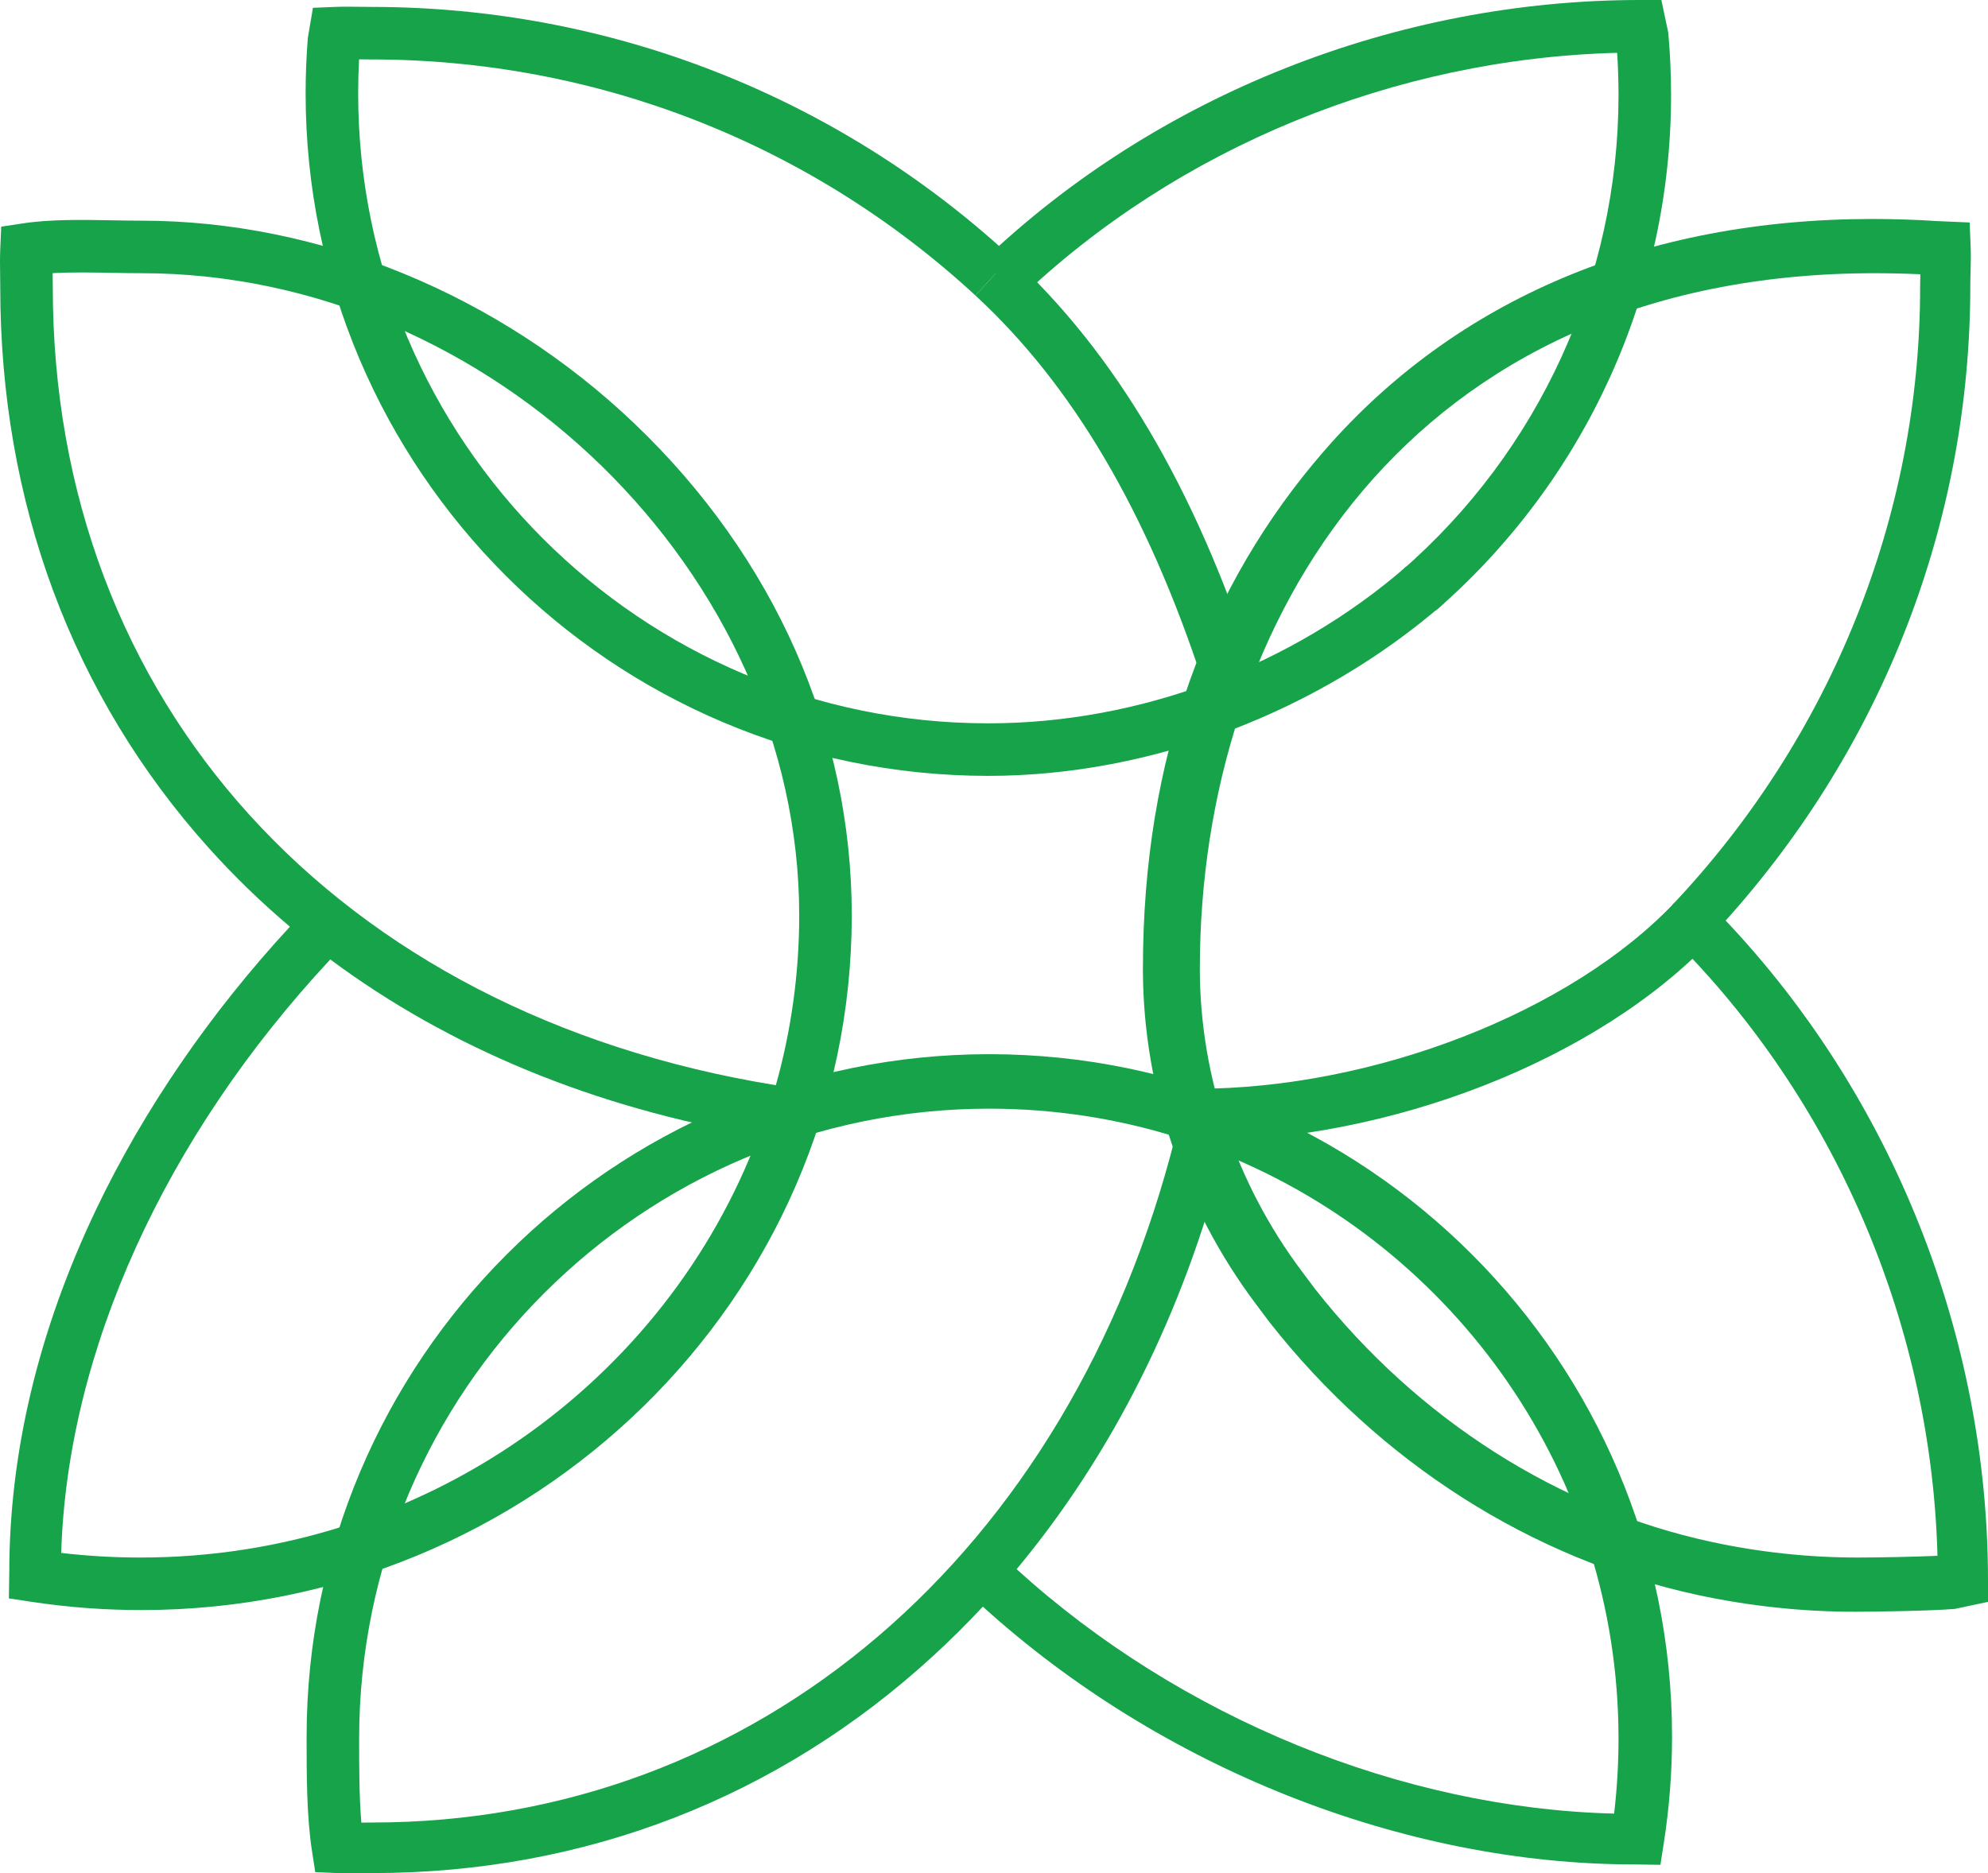 <?xml version="1.0" encoding="UTF-8"?>
<svg id="Layer_1" xmlns="http://www.w3.org/2000/svg" viewBox="0 0 454.023 427.944">
  <path d="M225.72,177.241c-85.975,0-155.921-69.946-155.921-155.921,0-4.135.164-8.312.487-12.415l.066-.534,1.12-6.586,4.856-.198c2.061-.083,3.945-.057,5.767-.031.894.013,1.803.026,2.755.026,54.31,0,106.179,20.277,146.055,57.096l-8.141,8.816C185.113,32.729,136.134,13.582,84.851,13.582c-.982,0-1.922-.013-2.846-.026-.137,2.583-.206,5.182-.206,7.764,0,79.358,64.562,143.921,143.921,143.921,34.687,0,69.308-13.1,95.459-35.819l8.625,8.386c-28.333,24.616-66.505,39.433-104.084,39.433Z" fill="#16a34a"/>
  <path d="M274.714,155.763c-12.737-38.88-29.73-67.753-51.949-88.269l8.141-8.816c23.762,21.94,41.821,52.475,55.213,93.349l-11.404,3.736Z" fill="#16a34a"/>
  <path d="M327.931,139.462l-7.869-9.059c31.508-27.374,49.579-66.99,49.579-108.69,0-3.21-.106-6.441-.318-9.645-50.813,1.317-100.298,21.613-136.484,56.146l-8.285-8.682C264.201,21.699,318.886,0,374.59,0h4.836l1.569,7.433c.429,4.715.646,9.519.646,14.28,0,45.178-19.576,88.096-53.71,117.749Z" fill="#16a34a"/>
  <path d="M79.879,427.944c-.9,0-1.858-.015-2.959-.062l-4.918-.209-.755-4.864c-1.225-7.884-1.224-17.74-1.224-25.661v-.408c0-85.975,69.946-155.921,155.921-155.921s155.921,69.946,155.921,155.921c0,8.079-.624,16.188-1.854,24.104l-.801,5.156-5.873-.088c-52.729,0-108.137-21.957-148.872-58.892-3.601,3.858-7.334,7.568-11.2,11.124-35.382,32.542-79.71,49.743-128.191,49.743-1.022,0-1.906.016-2.748.029-.814.015-1.606.027-2.448.027ZM225.944,253.267c-79.358,0-143.921,64.562-143.921,143.921v.409c0,5.806,0,12.71.5,18.764.785-.013,1.615-.024,2.552-.024,87.705,0,159.256-61.333,183.351-156.672-13.435-4.159-27.699-6.397-42.482-6.397ZM232.177,358.466c37.413,33.983,87.88,54.612,136.456,55.838.67-5.658,1.008-11.396,1.008-17.116,0-60.337-37.317-112.119-90.088-133.477-9.318,36.212-25.475,68.443-47.376,94.755Z" fill="#16a34a"/>
  <path d="M273.023,260.727v-12c40.762,0,85.782-17.519,109.482-42.603l8.723,8.241c-26.201,27.73-73.704,46.361-118.205,46.361Z" fill="#16a34a"/>
  <path d="M423.673,368.192c-12.036,0-24.13-1.289-35.944-3.831-37.882-8.151-72.603-30.268-97.768-62.278l-.086-.112-3.186-4.255c-16.432-21.941-25.547-48.867-25.666-75.818v-.691c0-48.207,14.707-87.495,41.411-118.231,30.099-34.642,73.392-52.952,125.199-52.952,4.05,0,10.39.153,14.813.488l7.384.312.229,5.527c.082,1.999.03,3.883-.02,5.705-.029,1.063-.06,2.132-.06,3.225,0,53.613-19.798,104.889-55.872,145.016,38.117,40.26,59.915,95.025,59.915,150.793v4.84l-7.547,1.604c-5.202.462-18.421.658-22.803.658ZM300.369,294.496c23.374,29.707,55.539,50.218,90.578,57.756,10.958,2.358,22.172,3.554,33.332,3.554,4.159,0,12.732-.146,18.206-.396-1.36-51.766-22.524-102.195-58.541-139.077l4.51-4.404-6.506-5.219c36.248-38.364,56.574-88.843,56.574-141.078,0-1.007.022-1.996.049-2.978-3.54-.166-7.521-.243-10.342-.243-106.524,0-154.206,79.74-154.206,158.767v.637c.107,24.328,8.35,48.652,23.21,68.493l3.136,4.188Z" fill="#16a34a"/>
  <path d="M32.271,367.806c-8.395,0-16.828-.633-25.063-1.882l-5.184-.786.095-5.911c0-27.39,6.669-55.321,19.825-82.923,10.8-22.658,26.052-44.904,44.267-64.609-6.613-5.592-12.816-11.608-18.58-18.031C16.509,158.979.059,114.706.059,65.631c0-1.021-.015-1.976-.03-2.91-.029-1.877-.06-3.819.036-6.011l.214-4.932,4.88-.74c6.4-.971,13.688-.836,20.735-.708,2.201.041,4.348.08,6.377.08,40.729,0,81.791,16.907,112.658,46.385,31.983,30.544,49.598,70.431,49.598,112.313,0,87.506-72.788,158.697-162.256,158.697ZM13.978,354.754c5.98.698,12.042,1.052,18.084,1.052,64.748,0,120.062-40.19,141.143-96.361-37.449-6.342-70.609-20.056-97.775-40.27-37.885,40.672-60.065,89.639-61.452,135.579ZM12.023,62.402h0c.016,1.036.033,2.095.033,3.229,0,94.665,64.726,165.979,165.135,182.276,3.475-12.361,5.333-25.375,5.333-38.799,0-78.147-70.213-146.698-150.256-146.698-2.099,0-4.32-.041-6.597-.082-4.626-.084-9.363-.172-13.648.073Z" fill="#16a34a"/>
</svg>